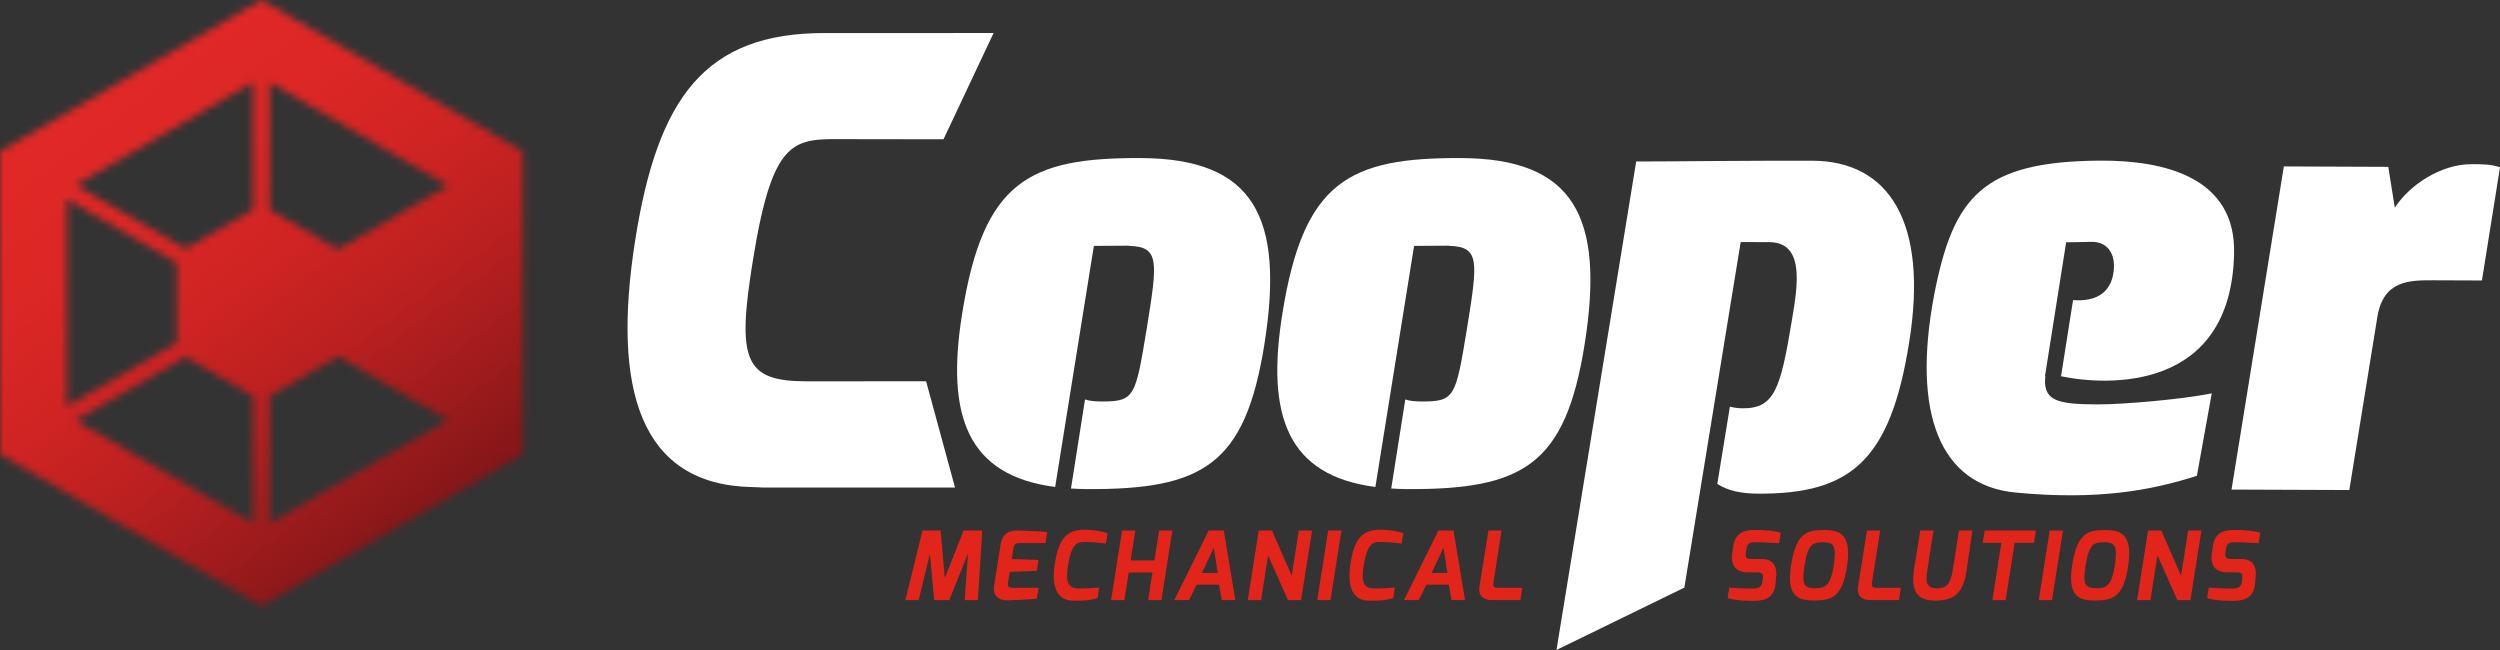 <svg width="350" height="91" viewBox="0 0 350 91" fill="none" xmlns="http://www.w3.org/2000/svg">
<rect x="0" y="0" width="350" height="91" fill="#333333" stroke="none"/>
<path d="M319.744 23.299L334.36 23.359L335.272 29.076C337.245 26.019 341.587 22.963 346.09 22.983C347.619 22.991 348.729 22.991 350 23.42L347.47 39.266L340.755 39.241C337.354 39.225 333.698 39.209 332.838 44.322L328.904 68.604L312.413 68.54L319.74 23.294L319.744 23.299Z" fill="white"/>
<path d="M253.758 22.505C244.751 22.473 234.26 22.61 229.067 22.61L226.073 40.962L217.906 90.996L235.81 82.263L235.866 81.919L243.694 33.893V33.885L247.689 33.901C252.612 33.93 251.744 39.715 250.865 44.832C249.295 54.374 248.444 57.18 244.021 57.163C243.347 57.163 242.746 57.078 242.185 56.933L240.422 67.746C241.846 68.677 243.698 69.102 246.18 69.114C259.177 69.163 264.637 64.406 267.263 48.054C270.04 31.015 264.39 22.55 253.754 22.501" fill="white"/>
<path d="M204.533 22.129C188.889 22.064 182.501 25.359 179.544 43.848C177.183 58.386 180.379 66.596 192.553 68.175L197.972 34.424C199.626 34.424 202.834 34.395 202.834 34.395V34.419C207.225 34.529 206.894 36.541 205.364 46.087C203.795 55.548 203.706 56.224 199.033 56.208C198.057 56.204 197.322 56.123 196.741 55.925L194.772 68.39C195.503 68.434 196.241 68.471 197.032 68.475C213.261 68.548 219.136 65.074 221.836 48.289C224.709 30.31 220.339 22.193 204.533 22.129Z" fill="white"/>
<path d="M159.703 22.129C144.059 22.064 137.671 25.359 134.713 43.848C132.353 58.386 135.548 66.596 147.722 68.175L153.142 34.424C154.792 34.424 158.004 34.395 158.004 34.395V34.419C162.39 34.529 162.063 36.541 160.53 46.087C158.96 55.548 158.872 56.224 154.199 56.208C153.222 56.204 152.488 56.123 151.903 55.925L149.938 68.39C150.668 68.434 151.407 68.471 152.197 68.475C168.423 68.548 174.302 65.074 177.001 48.289C179.874 30.31 175.504 22.193 159.699 22.129" fill="white"/>
<path d="M286.342 52.641L286.301 52.633L289.263 33.917C289.263 33.917 291.737 33.901 292.721 33.857C295.171 33.78 296.357 35.739 295.836 38.452C295.211 41.735 292.382 42.172 290.228 42.018L288.545 52.678C295.106 54.054 312.332 54.811 312.768 35.553C313.07 24.776 302.926 22.44 294.041 22.489C277.545 22.59 273.453 27.497 270.774 41.326C267.667 57.783 271.513 67.985 282.254 68.965C293.589 70.033 301.042 68.71 307.566 66.608L309.645 55.07C305.492 55.904 297.366 56.633 293.472 56.617C287.782 56.593 286.003 56.018 286.342 52.641Z" fill="white"/>
<path d="M115.558 4.627C98.651 4.563 92.074 13.74 88.934 33.59C85.618 54.556 89.633 67.871 105.273 68.191C105.809 68.199 106.302 68.232 106.806 68.256H133.704L129.653 53.378C129.653 53.378 113.521 53.386 112.819 53.386C104.232 53.354 103.134 50.451 105.402 36.476C108.19 19.092 111.164 19.448 118.306 19.481C118.855 19.481 132.09 19.501 132.09 19.501L139.103 4.623C139.103 4.623 115.764 4.631 115.554 4.631" fill="white"/>
<path d="M129.153 74.272H131.687L132.268 80.928L134.907 74.272H137.522L136.9 84.016H135.056L135.52 77.507L132.893 84.016H130.783L130.186 77.507L128.62 84.016H126.752L129.153 74.272Z" fill="#E1251B"/>
<path d="M140.084 76.215C140.35 74.58 141.411 74.244 142.513 74.272C142.513 74.272 145.778 74.365 146.613 74.483L146.375 76.025H142.674C142.013 76.025 141.932 76.409 141.88 76.77L141.641 78.26L145.394 78.393L145.144 79.924L141.363 80.057L141.113 81.6C141.008 82.304 141.444 82.292 141.831 82.292H145.398L145.148 83.822C144.377 83.927 141.101 84.049 141.101 84.049C140.173 84.089 138.914 83.689 139.176 82.013L140.092 76.211L140.084 76.215Z" fill="#E1251B"/>
<path d="M151.746 74.167C153.109 74.167 154.066 74.325 155.062 74.644L154.836 76.098C154.691 76.086 153.259 75.871 151.931 75.883C150.991 75.883 150.047 75.831 149.53 79.146C149.171 81.316 149.437 82.328 150.87 82.381C151.903 82.393 153.033 82.328 153.88 82.264L153.654 83.725C152.657 84.057 151.677 84.126 150.204 84.097C147.735 84.069 147.234 81.713 147.67 78.891C148.174 75.79 149.102 74.167 151.741 74.167" fill="#E1251B"/>
<path d="M157.092 74.272H158.948L158.286 78.454H161.615L162.277 74.272H164.133L162.596 84.016H160.74L161.349 80.154H158.02L157.411 84.016H155.551L157.092 74.272Z" fill="#E1251B"/>
<path d="M169.218 74.272H171.328L172.946 84.013H171.05L170.666 81.855H167.523L166.462 84.013H164.404L169.218 74.272ZM170.477 80.211L169.932 76.673L168.261 80.211H170.477Z" fill="#E1251B"/>
<path d="M176.223 74.272H178.079L180.839 80.608L181.831 74.272H183.692L182.15 84.016H180.322L177.534 77.762L176.554 84.016H174.685L176.223 74.272Z" fill="#E1251B"/>
<path d="M185.947 74.272H187.803L186.266 84.016H184.41L185.947 74.272Z" fill="#E1251B"/>
<path d="M193.138 74.167C194.502 74.167 195.458 74.325 196.455 74.644L196.229 76.098C196.084 76.086 194.651 75.871 193.324 75.883C192.383 75.883 191.439 75.831 190.923 79.146C190.564 81.316 190.83 82.328 192.262 82.381C193.295 82.393 194.425 82.328 195.273 82.264L195.047 83.725C194.054 84.057 193.069 84.126 191.597 84.097C189.131 84.069 188.627 81.713 189.062 78.891C189.567 75.79 190.495 74.167 193.134 74.167" fill="#E1251B"/>
<path d="M201.378 74.272H203.488L205.106 84.013H203.21L202.826 81.855H199.683L198.622 84.013H196.564L201.378 74.272ZM202.637 80.211L202.092 76.673L200.421 80.211H202.637Z" fill="#E1251B"/>
<path d="M208.383 74.272H210.227L209.073 81.604C208.968 82.308 209.404 82.296 209.791 82.296H213.12L212.854 84.013H208.847C207.786 84.013 206.91 83.506 207.124 82.122L208.383 74.268V74.272Z" fill="#E1251B"/>
<path d="M242.092 82.26C242.637 82.324 244.134 82.405 245.369 82.405C245.926 82.405 246.587 82.3 246.709 81.567L246.789 81.049C246.87 80.49 246.817 80.13 246.047 80.13H244.707C242.371 80.13 242.399 78.308 242.516 77.523L242.649 76.511C242.952 74.515 244.227 74.195 245.688 74.195C247.08 74.183 248.472 74.329 249.307 74.58L249.069 76.045C248.314 75.993 246.402 75.912 245.926 75.912C245.078 75.883 244.638 75.976 244.493 76.855L244.429 77.333C244.283 78.199 244.626 78.264 245.333 78.264H246.713C248.557 78.264 248.807 79.77 248.649 80.847L248.569 81.725C248.383 84 246.604 84.122 245.397 84.122C243.884 84.122 242.77 84.016 241.87 83.721L242.096 82.255L242.092 82.26Z" fill="#E1251B"/>
<path d="M255.396 74.207C257.704 74.207 259.27 74.9 258.568 79.397C257.906 83.697 256.312 84.069 253.964 84.069C251.615 84.069 250.062 83.458 250.768 79.025C251.486 74.458 253.128 74.207 255.396 74.207ZM254.178 82.353C255.65 82.353 256.3 81.834 256.712 79.211C257.188 76.175 256.591 75.924 255.198 75.924C253.806 75.924 253.116 76.11 252.624 79.211C252.212 81.875 252.559 82.353 254.174 82.353" fill="#E1251B"/>
<path d="M261.38 74.272H263.224L262.07 81.604C261.965 82.308 262.401 82.296 262.788 82.296H266.117L265.851 84.013H261.844C260.783 84.013 259.907 83.506 260.121 82.122L261.38 74.268V74.272Z" fill="#E1251B"/>
<path d="M268.837 74.272H270.693L269.818 79.863C269.527 81.685 269.79 82.365 271.198 82.365C272.606 82.365 273.11 81.596 273.373 79.863L274.26 74.272H276.133L275.285 80.09C274.781 83.308 273.296 84.081 270.96 84.081C268.982 84.081 267.376 83.401 267.974 79.648L268.837 74.272Z" fill="#E1251B"/>
<path d="M277.86 74.272H285.034L284.756 75.989H282.052L280.793 84.016H278.933L280.192 75.989H277.581L277.86 74.272Z" fill="#E1251B"/>
<path d="M286.959 74.272H288.819L287.278 84.016H285.422L286.959 74.272Z" fill="#E1251B"/>
<path d="M294.747 74.207C297.055 74.207 298.621 74.9 297.919 79.397C297.257 83.697 295.663 84.069 293.314 84.069C290.966 84.069 289.412 83.458 290.119 79.025C290.837 74.458 292.479 74.207 294.747 74.207ZM293.528 82.353C295.001 82.353 295.651 81.834 296.062 79.211C296.539 76.175 295.941 75.924 294.549 75.924C293.157 75.924 292.467 76.11 291.975 79.211C291.563 81.875 291.91 82.353 293.524 82.353" fill="#E1251B"/>
<path d="M300.731 74.272H302.587L305.347 80.608L306.344 74.272H308.2L306.663 84.016H304.831L302.046 77.762L301.062 84.016H299.194L300.731 74.272Z" fill="#E1251B"/>
<path d="M309.221 82.26C309.766 82.324 311.263 82.405 312.497 82.405C313.054 82.405 313.72 82.3 313.837 81.567L313.918 81.049C313.998 80.49 313.946 80.13 313.175 80.13H311.836C309.499 80.13 309.527 78.308 309.649 77.523L309.782 76.511C310.084 74.515 311.359 74.195 312.82 74.195C314.212 74.183 315.604 74.329 316.444 74.58L316.206 76.045C315.451 75.993 313.538 75.912 313.062 75.912C312.215 75.883 311.775 75.976 311.63 76.855L311.561 77.333C311.416 78.199 311.763 78.264 312.465 78.264H313.845C315.689 78.264 315.943 79.77 315.782 80.847L315.701 81.725C315.516 84 313.736 84.122 312.53 84.122C311.016 84.122 309.903 84.016 309.003 83.721L309.229 82.255L309.221 82.26Z" fill="#E1251B"/>
<mask id="mask0_11_38" style="mask-type:luminance" maskUnits="userSpaceOnUse" x="0" y="0" width="74" height="85">
<path d="M10.576 58.88L25.966 49.965L35.445 55.455V73.284L10.576 58.88ZM37.757 55.455L47.36 49.892L62.751 58.807L37.757 73.28V55.451V55.455ZM9.366 27.885L24.756 36.8V47.986L9.366 56.9V27.885ZM37.757 29.355V11.526L62.73 25.991L47.34 34.905L37.757 29.355ZM10.592 25.918L35.441 11.522V29.351L25.982 34.833L10.592 25.918ZM0 21.201V63.608L36.603 84.81L73.206 63.608V21.201L36.603 0L0 21.201Z" fill="white"/>
</mask>
<g mask="url(#mask0_11_38)">
<path d="M47.293 -35.12L-40.424 30.025L25.911 119.934L113.628 54.789L47.293 -35.12Z" fill="url(#paint0_linear_11_38)"/>
</g>
<defs>
<linearGradient id="paint0_linear_11_38" x1="16.121" y1="14.995" x2="59.618" y2="73.564" gradientUnits="userSpaceOnUse">
<stop stop-color="#E02826"/>
<stop offset="0.2" stop-color="#DB2725"/>
<stop offset="0.41" stop-color="#CF2423"/>
<stop offset="0.62" stop-color="#BB2020"/>
<stop offset="0.83" stop-color="#9E1B1C"/>
<stop offset="1" stop-color="#821618"/>
</linearGradient>
</defs>
</svg>
